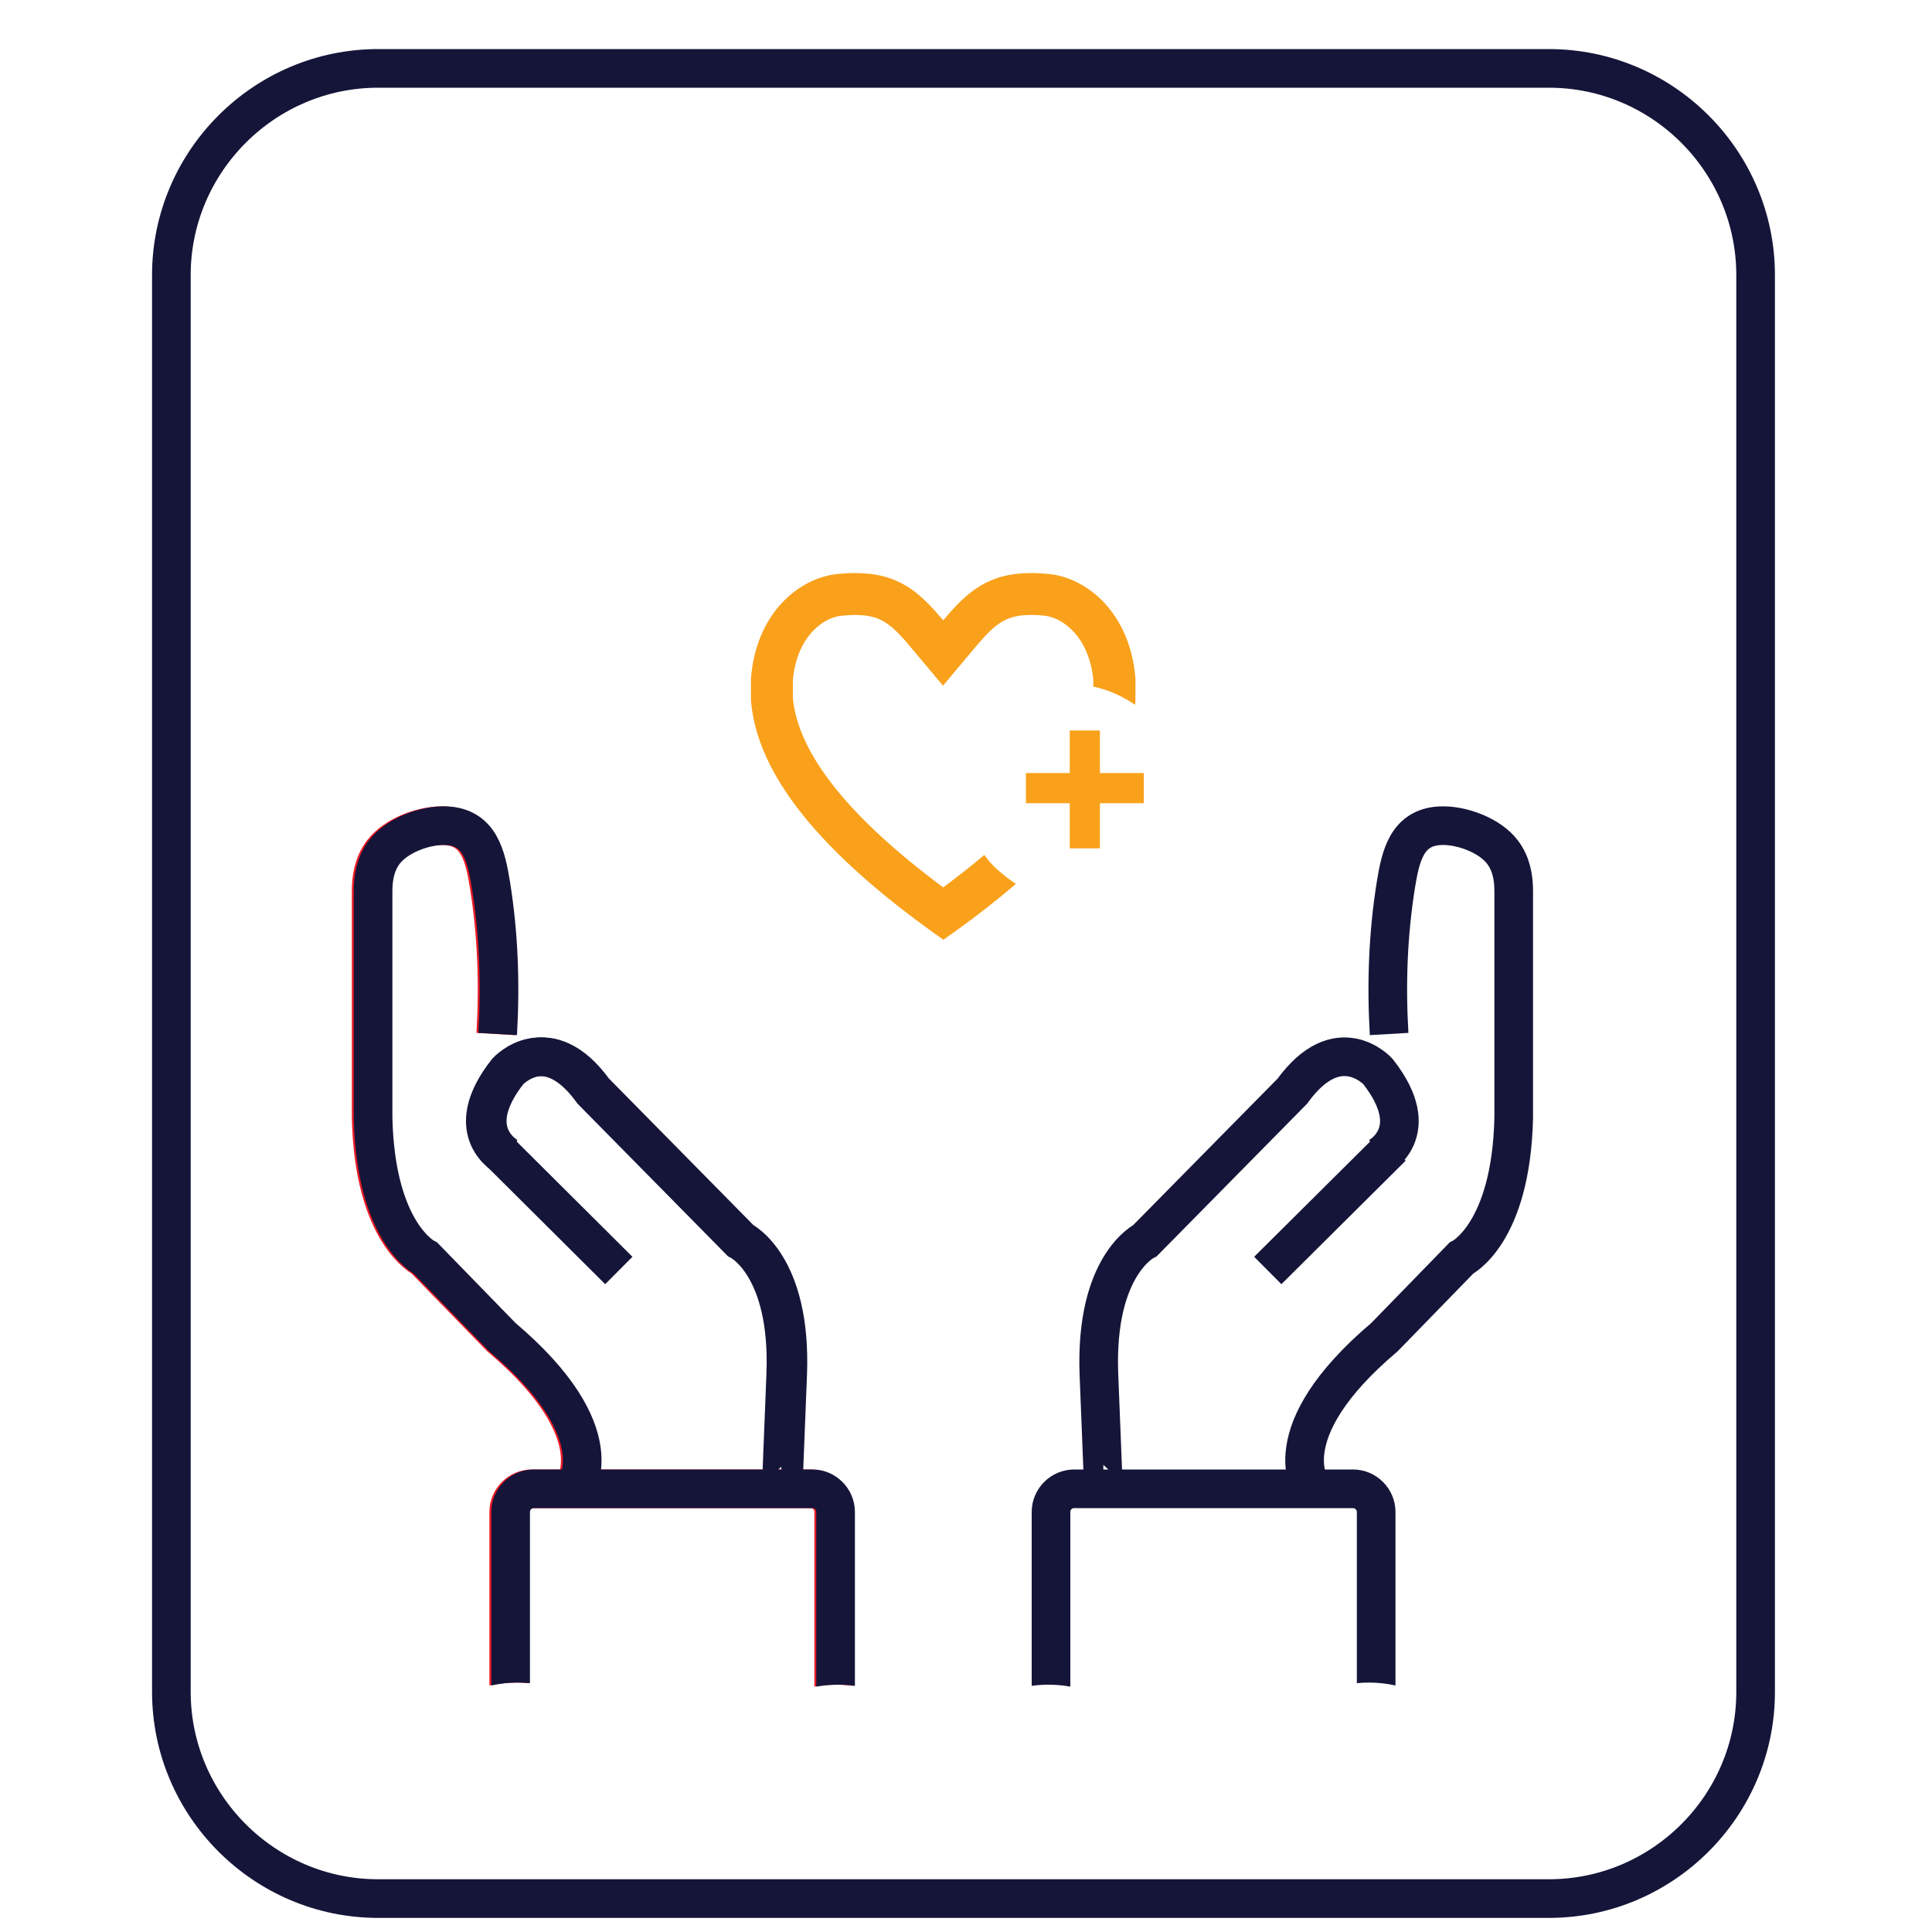 <?xml version="1.0" encoding="UTF-8"?>
<!-- Generator: Adobe Illustrator 26.0.1, SVG Export Plug-In . SVG Version: 6.00 Build 0)  -->
<svg xmlns="http://www.w3.org/2000/svg" xmlns:xlink="http://www.w3.org/1999/xlink" version="1.1" id="Layer_1" x="0px" y="0px" viewBox="0 0 1000 1000" style="enable-background:new 0 0 1000 1000;" xml:space="preserve">
<style type="text/css">
	.st0{fill:none;stroke:#151539;stroke-width:20;stroke-miterlimit:10;}
	.st1{fill:none;stroke:#000000;stroke-width:8;stroke-miterlimit:10;}
	.st2{fill:#F9A11B;}
	.st3{fill:none;stroke:#ED1C26;stroke-width:20;stroke-miterlimit:10;}
	.st4{fill:#ED1C26;}
	.st5{fill:#151539;}
</style>
<image style="display:none;overflow:visible;" width="732" height="692" transform="matrix(1.347 0 0 1.287 6.7 74.389)">
</image>
<image style="display:none;overflow:visible;" width="512" height="512" transform="matrix(1.889 0 0 1.889 17 31.405)">
</image>
<image style="display:none;overflow:visible;" width="127" height="127" transform="matrix(8.368 0 0 8.368 -47.705 -24.137)">
</image>
<path class="st0" d="M801.7,982.7h-606c-58.9,0-107-48.2-107-107V142.4c0-58.9,48.2-107,107-107h606c58.9,0,107,48.1,107,107v733.4  C908.7,934.6,860.6,982.7,801.7,982.7z"></path>
<line class="st1" x1="166" y1="1105.7" x2="166" y2="1160"></line>
<line class="st1" x1="181" y1="1105.7" x2="181" y2="1160"></line>
<image style="overflow:visible;" width="512" height="512" transform="matrix(1 0 0 1 -7942 -7942)">
</image>
<path class="st2" d="M192,461.3"></path>
<path class="st3" d="M296.5,770.5c0,0,21.6-28.4-37.5-78.4l-39.8-40.9c0,0-25.8-12.5-27.1-72.8c0,0,0-116.5,0-117.1  c0-7.2,1.3-14.2,5.7-20.1c6.6-8.9,21.7-14.4,32.5-13.8c17.1,0.9,20.4,15.7,22.8,30.6c4.1,25.6,5,51.3,3.5,77.2"></path>
<path class="st0" d="M262.3,599c0,0-25-12.6,0-44.4c0,0,20.5-22.7,44.3,10.2l76.2,77.3c0,0,26.1,12.5,23.9,69.3s-2.3,56.8-2.3,56.8"></path>
<line class="st0" x1="320.3" y1="657.6" x2="256.1" y2="593.7"></line>
<g>
	<path class="st4" d="M421.5,782.5V873c3.8-0.7,7.6-1,11.4-1c2.9,0,5.8,0.2,8.6,0.6v-90c0-12.1-9.9-22-22-22H275.3   c-12.1,0-22,9.9-22,22v89.8c4.5-1,9.1-1.5,13.6-1.5c2.2,0,4.3,0.1,6.4,0.3v-88.6c0-1.1,0.9-2,2-2h144.3   C420.6,780.5,421.5,781.4,421.5,782.5z"></path>
</g>
<path class="st0" d="M297.5,770.5c0,0,21.6-28.4-37.5-78.4l-39.8-40.9c0,0-25.8-12.5-27.1-72.8c0,0,0-116.5,0-117.1  c0-7.2,1.3-14.2,5.7-20.1c6.6-8.9,21.7-14.4,32.5-13.8c17.1,0.9,20.4,15.7,22.8,30.6c4.1,25.6,5,51.3,3.5,77.2"></path>
<path class="st0" d="M263.3,599c0,0-25-12.6,0-44.4c0,0,20.5-22.7,44.3,10.2l76.2,77.3c0,0,26.1,12.5,23.9,69.3s-2.3,56.8-2.3,56.8"></path>
<g>
	<path class="st5" d="M422.5,782.5V873c3.8-0.7,7.6-1,11.4-1c2.9,0,5.8,0.2,8.6,0.6v-90c0-12.1-9.9-22-22-22H276.3   c-12.1,0-22,9.9-22,22v89.8c4.5-1,9.1-1.5,13.6-1.5c2.2,0,4.3,0.1,6.4,0.3v-88.6c0-1.1,0.9-2,2-2h144.3   C421.6,780.5,422.5,781.4,422.5,782.5z"></path>
</g>
<line class="st0" x1="656.2" y1="657.6" x2="720.5" y2="593.7"></line>
<path class="st0" d="M679.1,770.5c0,0-21.6-28.4,37.5-78.4l39.8-40.9c0,0,25.8-12.5,27.1-72.8c0,0,0-116.5,0-117.1  c0-7.2-1.3-14.2-5.7-20.1c-6.6-8.9-21.7-14.4-32.5-13.8c-17.1,0.9-20.4,15.7-22.8,30.6c-4.1,25.6-5,51.3-3.5,77.2"></path>
<path class="st0" d="M713.2,599c0,0,25-12.6,0-44.4c0,0-20.5-22.7-44.3,10.2l-76.2,77.3c0,0-26.1,12.5-23.9,69.3s2.3,56.8,2.3,56.8"></path>
<g>
	<path class="st5" d="M554,782.5V873c-3.8-0.7-7.6-1-11.4-1c-2.9,0-5.8,0.2-8.6,0.6v-90c0-12.1,9.9-22,22-22h144.3   c12.1,0,22,9.9,22,22v89.8c-4.5-1-9.1-1.5-13.6-1.5c-2.2,0-4.3,0.1-6.4,0.3v-88.6c0-1.1-0.9-2-2-2H556   C555,780.5,554,781.4,554,782.5z"></path>
</g>
<g id="Add_Favorite">
	<g id="Favorite">
		<g>
			<path class="st2" d="M515.8,449.7c-2.4-2.2-4.5-4.6-6.3-7.2c-6.5,5.5-13.6,11.1-21.3,16.8c-49-36.4-75.1-69.3-77.8-97.9v-9.5     c2.1-22.8,16.1-32.4,25.1-33.2c2.5-0.2,4.8-0.4,6.9-0.4c12.9,0,18.4,4,29,16.7l16.7,19.9l16.7-19.9c10.7-12.7,16.1-16.7,29-16.7     c2.1,0,4.4,0.1,6.9,0.4c9,0.9,23,10.5,25.2,33.3v3.4c7.8,1.6,15,4.9,21.6,9.4c0.1-0.8,0.2-1.6,0.2-2.3v-11.4     c-2.8-34.2-25.3-52.1-44.8-54c-3.2-0.3-6.2-0.5-9-0.5c-22.5,0-33.3,9.7-45.7,24.5c-12.4-14.8-23.2-24.5-45.7-24.5     c-2.8,0-5.8,0.2-9,0.5c-19.5,1.9-42.1,19.8-44.8,54v11.4c2.6,32.8,27.3,73.2,99.6,123.9c14.3-10,26.7-19.6,37.5-28.9     C522.2,455.1,518.9,452.5,515.8,449.7z"></path>
		</g>
		<g id="Icon_1_-_Plus">
		</g>
	</g>
	<rect x="553.7" y="378.1" class="st2" width="15.6" height="61"></rect>
	
		<rect x="553.7" y="377.5" transform="matrix(-1.836970e-16 1 -1 -1.836970e-16 969.514 -153.56)" class="st2" width="15.6" height="61"></rect>
</g>
</svg>

